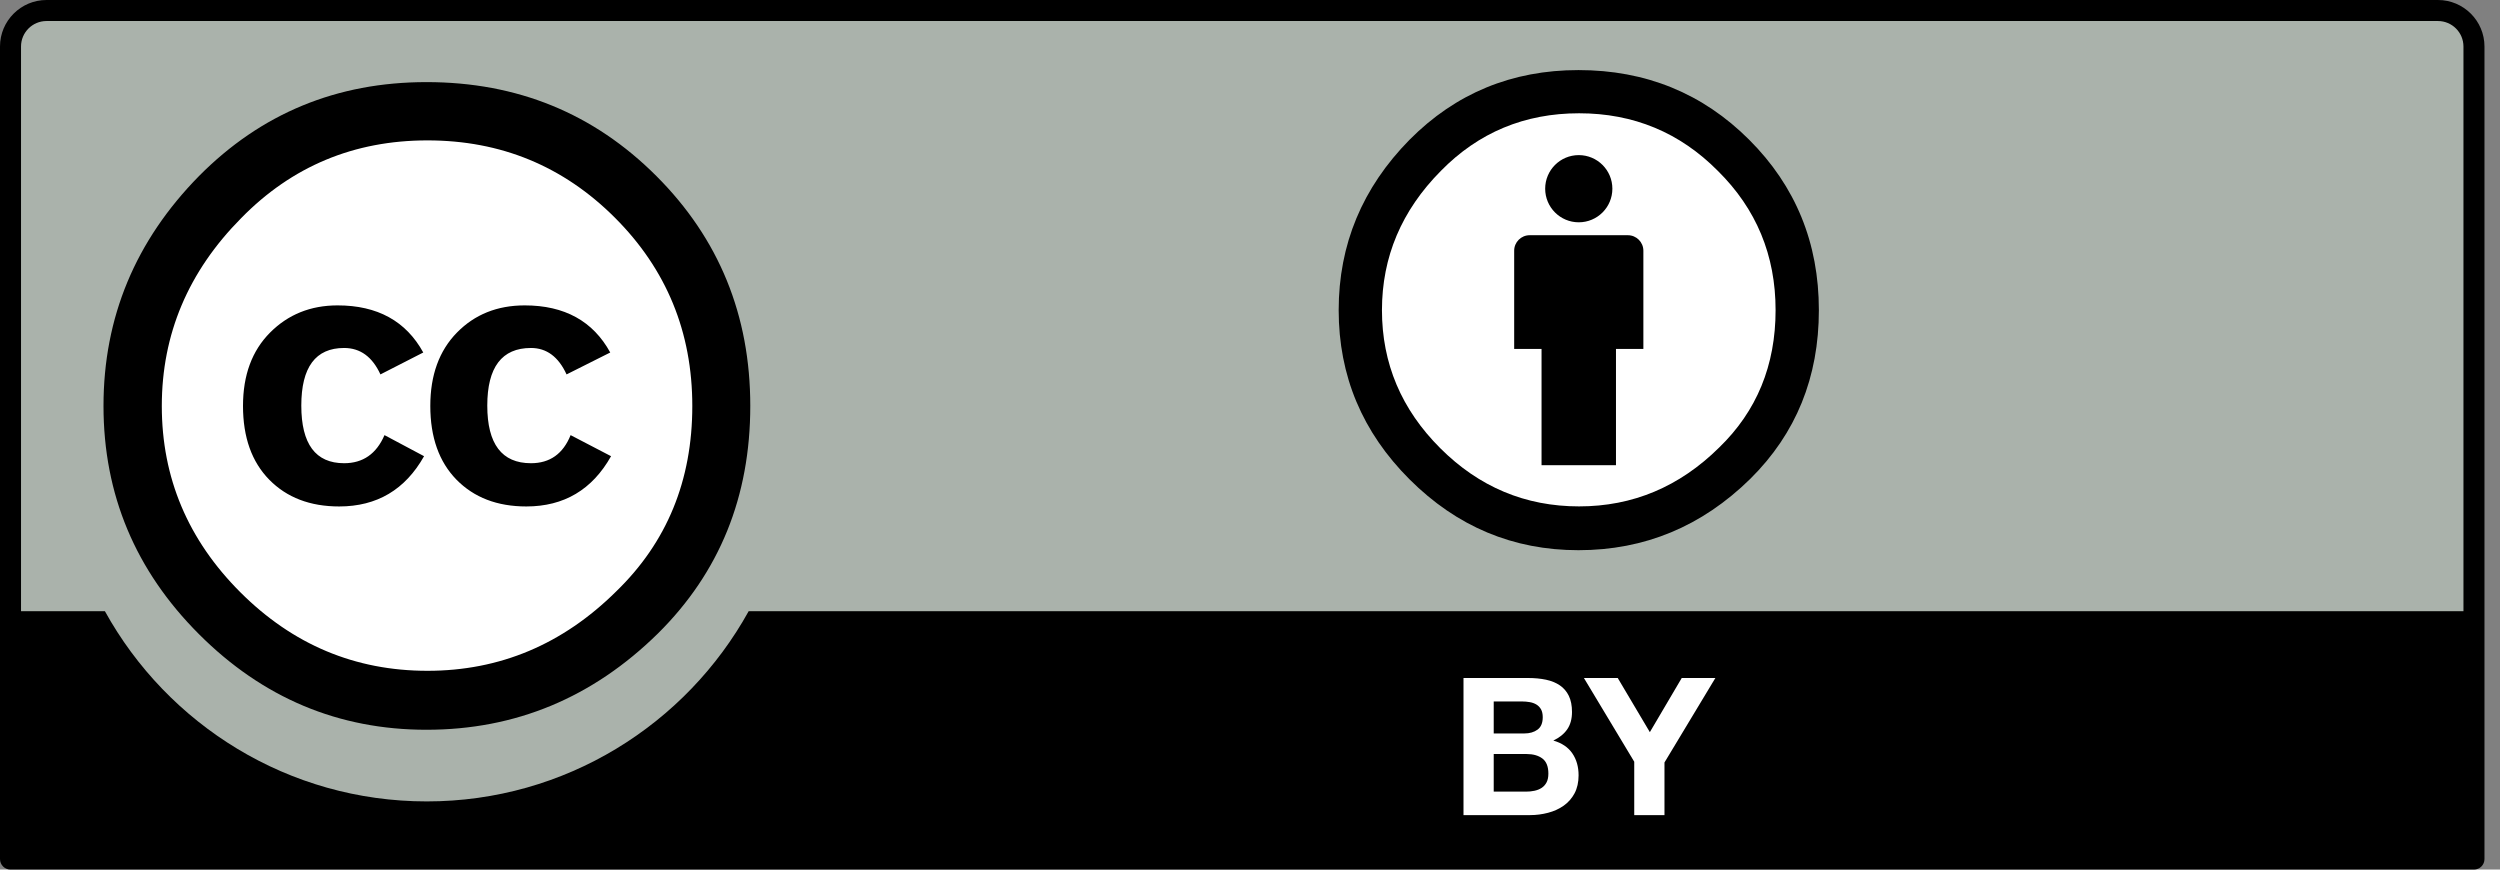 <svg width="115" height="40" viewBox="0 0 115 40" fill="none" xmlns="http://www.w3.org/2000/svg">
<rect x="0" y="0" width="115" height="40" fill="#808080" stroke="none"/>
<path d="M2.99 0.483L110.946 0.675C112.455 0.675 113.802 0.451 113.802 3.685L113.67 39.237H0.266V3.553C0.266 1.958 0.42 0.483 2.99 0.483Z" fill="#AAB2AB"/>
<path d="M112.145 0H2.14C0.96 0 0 0.96 0 2.139V39.517C0 39.784 0.217 40 0.483 40H113.802C114.069 40 114.286 39.784 114.286 39.517V2.139C114.286 0.96 113.325 0 112.145 0ZM2.14 0.967H112.145C112.793 0.967 113.319 1.493 113.319 2.139C113.319 2.139 113.319 17.232 113.319 28.116H34.438C31.556 33.327 26.004 36.865 19.632 36.865C13.257 36.865 7.707 33.33 4.826 28.116H0.967C0.967 17.232 0.967 2.139 0.967 2.139C0.967 1.493 1.493 0.967 2.14 0.967Z" fill="black"/>
<path d="M70.294 31.188C70.595 31.188 70.869 31.215 71.118 31.267C71.366 31.32 71.577 31.407 71.755 31.528C71.931 31.648 72.069 31.809 72.166 32.009C72.263 32.209 72.312 32.456 72.312 32.751C72.312 33.069 72.24 33.333 72.095 33.545C71.951 33.757 71.736 33.93 71.454 34.066C71.844 34.178 72.135 34.374 72.327 34.654C72.519 34.934 72.615 35.271 72.615 35.666C72.615 35.983 72.553 36.259 72.43 36.492C72.306 36.724 72.138 36.914 71.93 37.061C71.72 37.209 71.48 37.318 71.212 37.388C70.943 37.459 70.668 37.495 70.384 37.495H67.321V31.188H70.294V31.188ZM70.117 33.739C70.365 33.739 70.568 33.68 70.728 33.562C70.887 33.445 70.966 33.255 70.966 32.99C70.966 32.843 70.939 32.722 70.887 32.629C70.833 32.535 70.763 32.462 70.674 32.408C70.586 32.355 70.484 32.318 70.369 32.298C70.255 32.278 70.135 32.267 70.012 32.267H68.711V33.739H70.117ZM70.198 36.415C70.334 36.415 70.464 36.402 70.587 36.375C70.711 36.349 70.82 36.304 70.915 36.243C71.01 36.181 71.085 36.097 71.141 35.991C71.197 35.886 71.225 35.75 71.225 35.585C71.225 35.262 71.134 35.031 70.951 34.892C70.768 34.754 70.525 34.685 70.225 34.685H68.711V36.415H70.198Z" fill="white"/>
<path d="M72.86 31.188H74.416L75.893 33.679L77.36 31.188H78.907L76.566 35.074V37.495H75.175V35.039L72.86 31.188Z" fill="white"/>
<path d="M32.623 18.672C32.627 25.844 26.817 31.66 19.645 31.665C12.474 31.669 6.656 25.859 6.652 18.688C6.652 18.683 6.652 18.678 6.652 18.672C6.648 11.501 12.458 5.685 19.63 5.681C26.802 5.676 32.619 11.486 32.623 18.657C32.623 18.662 32.623 18.667 32.623 18.672Z" fill="white"/>
<path d="M30.193 8.097C33.073 10.976 34.513 14.502 34.513 18.672C34.513 22.844 33.098 26.332 30.268 29.137C27.264 32.092 23.715 33.569 19.619 33.569C15.572 33.569 12.084 32.104 9.155 29.174C6.226 26.245 4.761 22.745 4.761 18.672C4.761 14.601 6.226 11.076 9.155 8.097C12.01 5.217 15.498 3.777 19.619 3.777C23.79 3.777 27.314 5.216 30.193 8.097ZM11.094 10.034C8.659 12.492 7.443 15.373 7.443 18.677C7.443 21.98 8.647 24.835 11.056 27.244C13.466 29.653 16.334 30.857 19.663 30.857C22.991 30.857 25.884 29.641 28.343 27.207C30.678 24.947 31.846 22.104 31.846 18.677C31.846 15.275 30.659 12.387 28.287 10.015C25.915 7.644 23.041 6.458 19.663 6.458C16.285 6.458 13.428 7.65 11.094 10.034ZM17.5 17.223C17.128 16.412 16.572 16.007 15.829 16.007C14.516 16.007 13.86 16.891 13.86 18.658C13.86 20.425 14.516 21.308 15.829 21.308C16.696 21.308 17.315 20.878 17.687 20.016L19.507 20.985C18.639 22.526 17.338 23.297 15.602 23.297C14.264 23.297 13.192 22.886 12.387 22.067C11.581 21.246 11.178 20.115 11.178 18.672C11.178 17.256 11.593 16.131 12.424 15.298C13.254 14.465 14.289 14.048 15.528 14.048C17.363 14.048 18.676 14.771 19.47 16.215L17.5 17.223ZM26.062 17.223C25.69 16.412 25.144 16.007 24.425 16.007C23.085 16.007 22.415 16.891 22.415 18.658C22.415 20.425 23.085 21.308 24.425 21.308C25.293 21.308 25.901 20.878 26.248 20.016L28.109 20.985C27.243 22.526 25.943 23.297 24.211 23.297C22.875 23.297 21.805 22.886 21 22.067C20.197 21.246 19.794 20.115 19.794 18.672C19.794 17.256 20.203 16.131 21.02 15.298C21.836 14.465 22.875 14.048 24.137 14.048C25.968 14.048 27.28 14.771 28.071 16.215L26.062 17.223Z" fill="black"/>
<path d="M72.635 24.719C78.284 24.719 82.863 20.14 82.863 14.492C82.863 8.844 78.284 4.265 72.635 4.265C66.987 4.265 62.407 8.844 62.407 14.492C62.407 20.14 66.987 24.719 72.635 24.719Z" fill="white"/>
<path d="M75.595 11.533C75.595 11.139 75.275 10.82 74.882 10.82H70.364C69.971 10.82 69.652 11.139 69.652 11.533V16.05H70.911V21.399H74.335V16.05H75.595V11.533Z" fill="black"/>
<path d="M72.623 10.226C73.477 10.226 74.169 9.534 74.169 8.68C74.169 7.827 73.477 7.135 72.623 7.135C71.77 7.135 71.078 7.827 71.078 8.68C71.078 9.534 71.77 10.226 72.623 10.226Z" fill="black"/>
<path fill-rule="evenodd" clip-rule="evenodd" d="M72.61 3.224C69.55 3.224 66.96 4.292 64.841 6.427C62.666 8.635 61.579 11.249 61.579 14.267C61.579 17.285 62.666 19.88 64.841 22.052C67.016 24.224 69.606 25.309 72.61 25.309C75.65 25.309 78.286 24.215 80.516 22.024C82.617 19.945 83.668 17.359 83.668 14.267C83.668 11.175 82.598 8.562 80.461 6.427C78.323 4.292 75.706 3.224 72.61 3.224ZM72.637 5.211C75.144 5.211 77.272 6.095 79.023 7.862C80.792 9.61 81.677 11.745 81.677 14.267C81.677 16.806 80.811 18.914 79.079 20.589C77.253 22.393 75.107 23.294 72.637 23.294C70.167 23.294 68.038 22.402 66.251 20.616C64.463 18.831 63.57 16.715 63.57 14.267C63.57 11.819 64.473 9.684 66.279 7.862C68.011 6.095 70.131 5.211 72.637 5.211Z" fill="black"/>
</svg>
